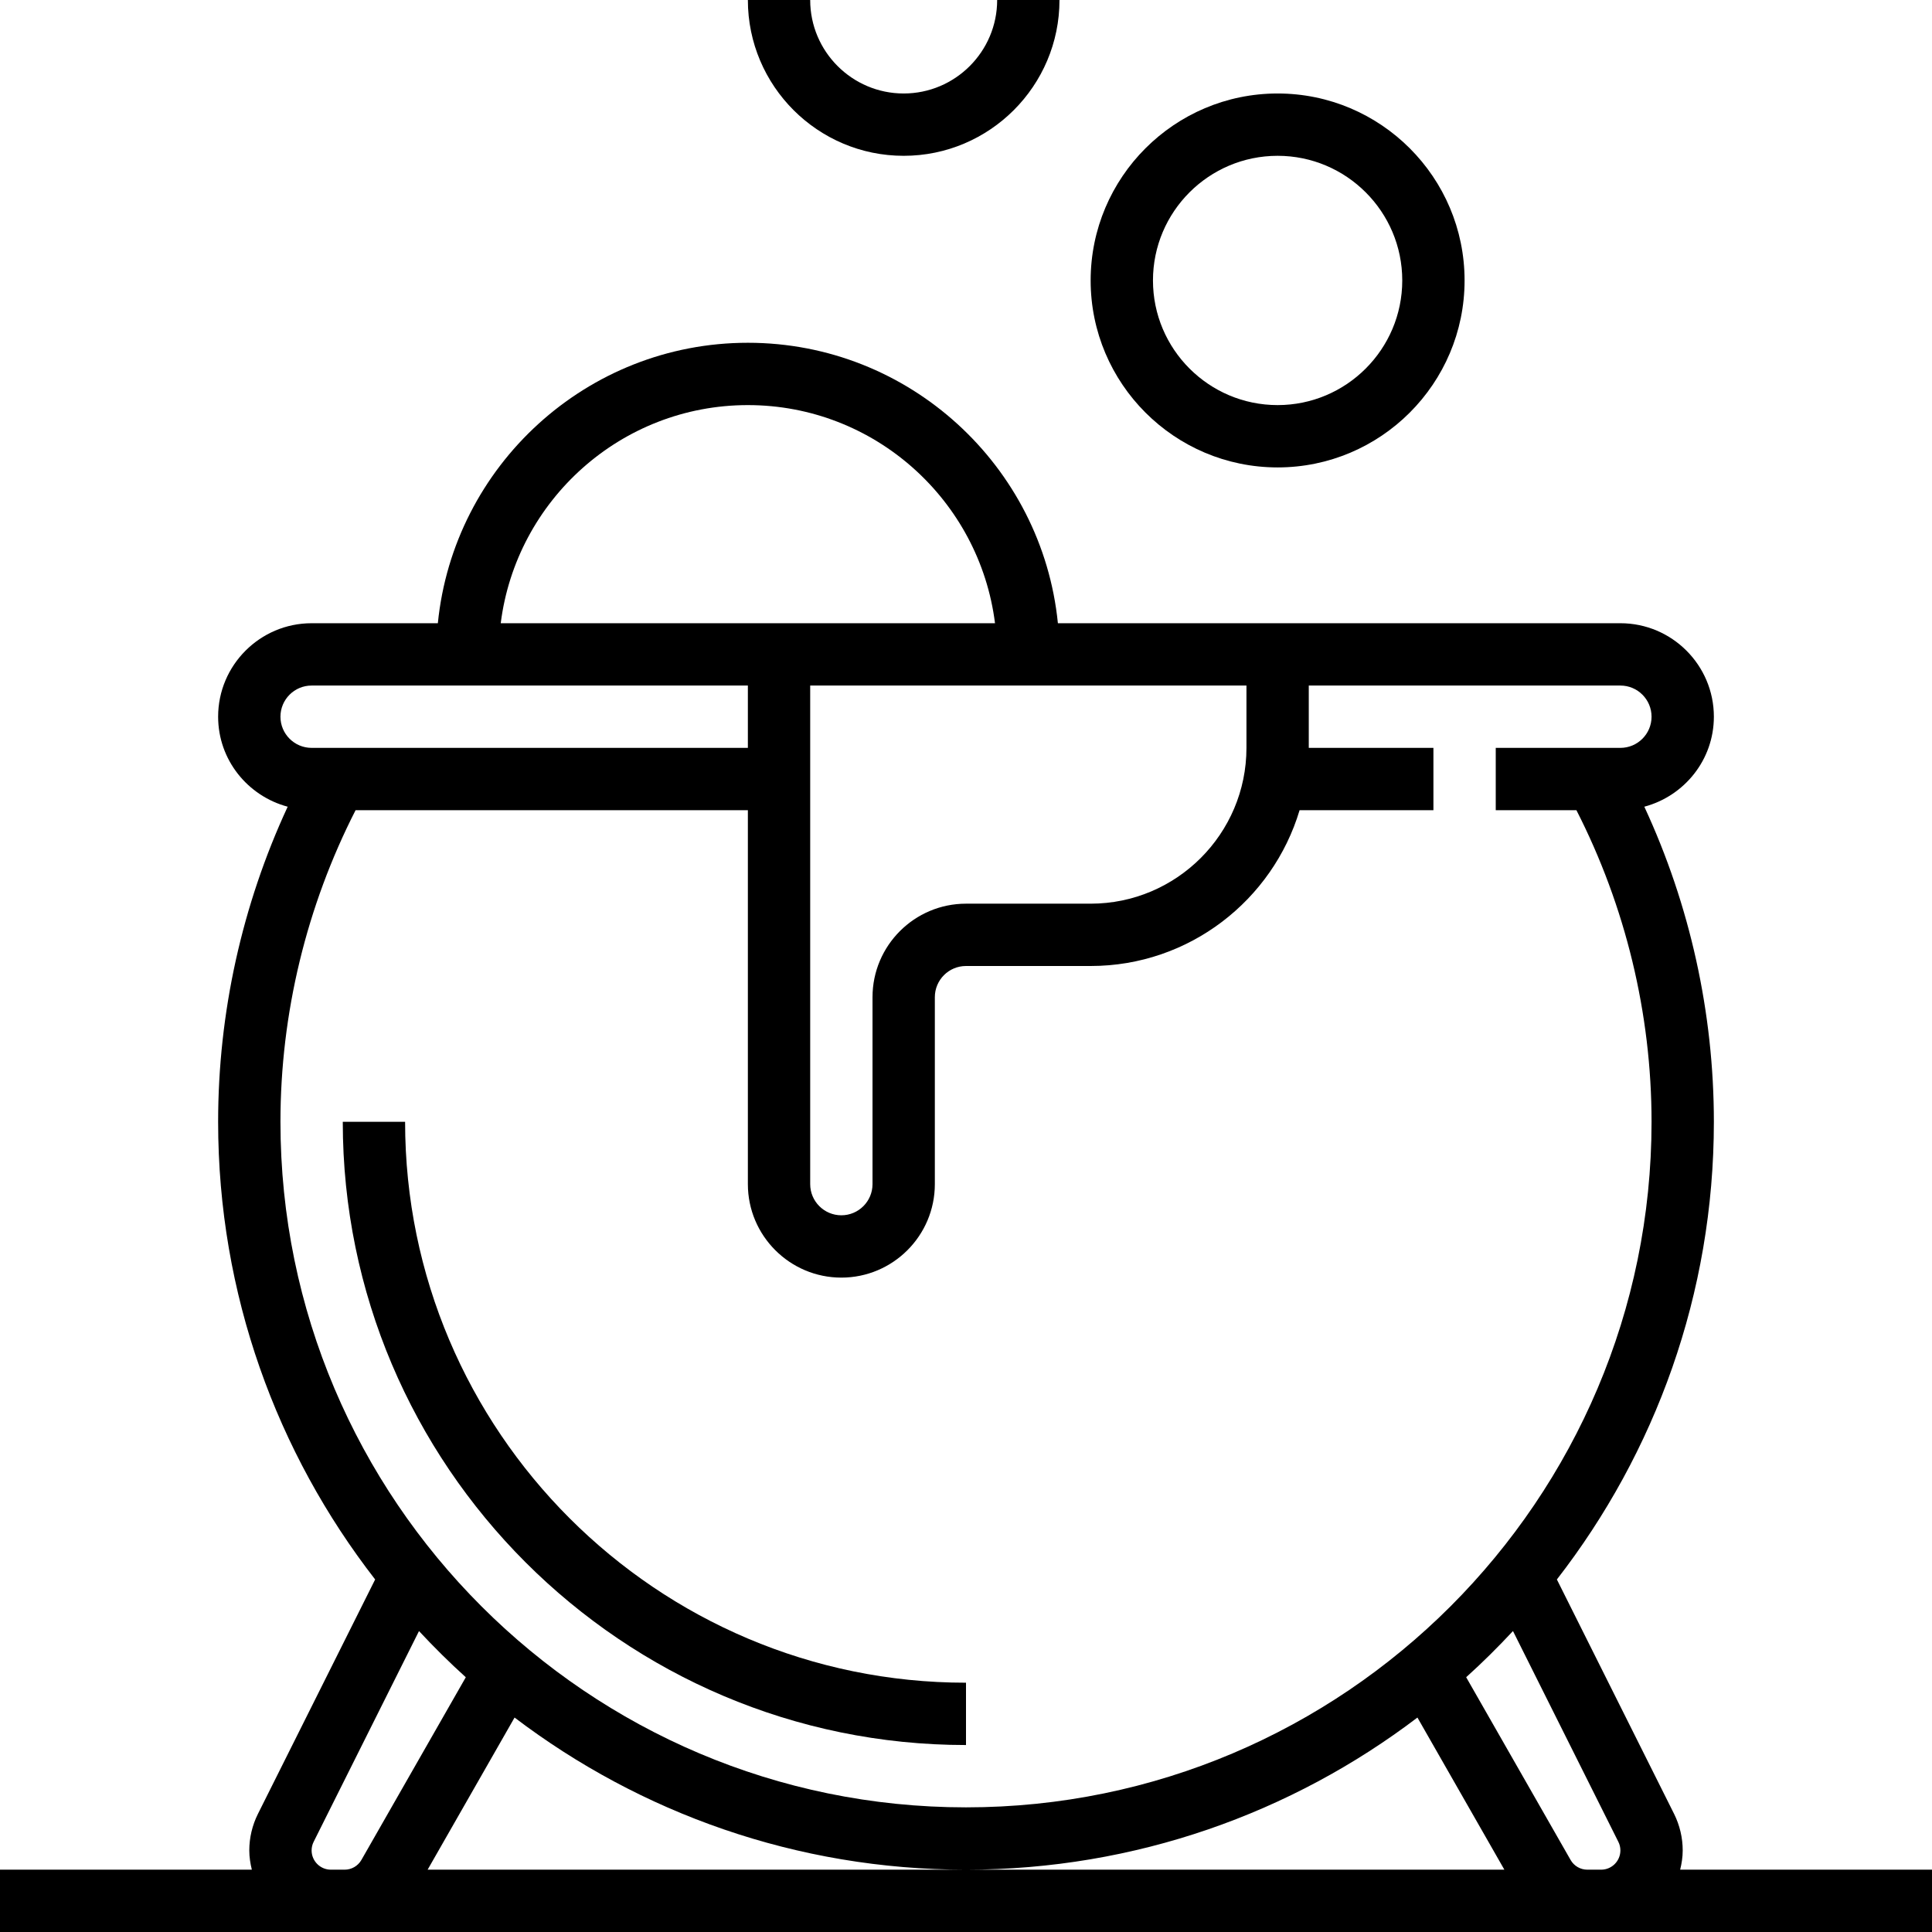 <?xml version="1.0" encoding="iso-8859-1"?>
<!-- Generator: Adobe Illustrator 19.0.0, SVG Export Plug-In . SVG Version: 6.00 Build 0)  -->
<svg version="1.1" id="Layer_1" xmlns="http://www.w3.org/2000/svg" xmlns:xlink="http://www.w3.org/1999/xlink" x="0px" y="0px"
	 viewBox="0 0 496 496" style="enable-background:new 0 0 496 496;" xml:space="preserve">
<g>
	<g>
		<g>
			<path d="M248,448v-16c-79.4,0-144-64.6-144-144H88C88,376.224,159.776,448,248,448z"/>
			<path d="M431.344,480c0.392-1.592,0.656-3.232,0.656-4.944c0-3.232-0.768-6.48-2.208-9.368l-30.096-60.192
				C424.92,372.992,440,332.232,440,288c0-27.968-6.152-55.688-17.856-80.896C432.392,204.368,440,195.096,440,184
				c0-13.232-10.768-24-24-24H271.592C267.56,119.632,233.408,88,192,88s-75.568,31.632-79.592,72H80c-13.232,0-24,10.768-24,24
				c0,11.096,7.608,20.368,17.856,23.104C62.152,232.312,56,260.032,56,288c0,44.232,15.08,84.992,40.312,117.496l-30.096,60.192
				c-1.448,2.888-2.216,6.136-2.216,9.368c0,1.712,0.264,3.352,0.656,4.944H0v16h84.944h3.536h319.032h3.536H496v-16H431.344z
				 M320,176v16c0,22.056-17.944,40-40,40h-32c-13.232,0-24,10.768-24,24v48c0,4.416-3.584,8-8,8s-8-3.584-8-8V176H320z M192,104
				c32.576,0,59.488,24.48,63.448,56H128.552C132.512,128.48,159.424,104,192,104z M72,184c0-4.416,3.584-8,8-8h112v16H80
				C75.584,192,72,188.416,72,184z M72,288c0-27.832,6.704-55.36,19.288-80H192v96c0,13.232,10.768,24,24,24s24-10.768,24-24v-48
				c0-4.416,3.584-8,8-8h32c25.312,0,46.736-16.904,53.64-40H368v-16h-32v-16h80c4.416,0,8,3.584,8,8s-3.584,8-8,8h-32v16h20.712
				C417.296,232.64,424,260.168,424,288c0,97.048-78.952,176-176,176S72,385.048,72,288z M88.488,480h-3.544
				c-2.728,0-4.944-2.216-4.944-4.944c0-0.768,0.176-1.528,0.52-2.208l27.048-54.104c3.84,4.12,7.832,8.08,12.016,11.856
				l-26.808,46.912C91.896,479.048,90.256,480,88.488,480z M248,480H109.784l22.32-39.056C164.336,465.432,204.496,480,248,480
				c43.504,0,83.664-14.568,115.896-39.056L386.216,480H248z M411.056,480h-3.544c-1.776,0-3.416-0.952-4.296-2.496l-26.808-46.912
				c4.184-3.768,8.176-7.736,12.016-11.856l27.048,54.104c0.352,0.68,0.528,1.448,0.528,2.216C416,477.784,413.784,480,411.056,480z
				"/>
			<path d="M328,120c26.472,0,48-21.528,48-48s-21.528-48-48-48s-48,21.528-48,48S301.528,120,328,120z M328,40
				c17.648,0,32,14.352,32,32s-14.352,32-32,32s-32-14.352-32-32S310.352,40,328,40z"/>
			<path d="M232,40c22.056,0,40-17.944,40-40h-16c0,13.232-10.768,24-24,24s-24-10.768-24-24h-16C192,22.056,209.944,40,232,40z"/>
		</g>
	</g>
</g>
<g>
</g>
<g>
</g>
<g>
</g>
<g>
</g>
<g>
</g>
<g>
</g>
<g>
</g>
<g>
</g>
<g>
</g>
<g>
</g>
<g>
</g>
<g>
</g>
<g>
</g>
<g>
</g>
<g>
</g>
</svg>
